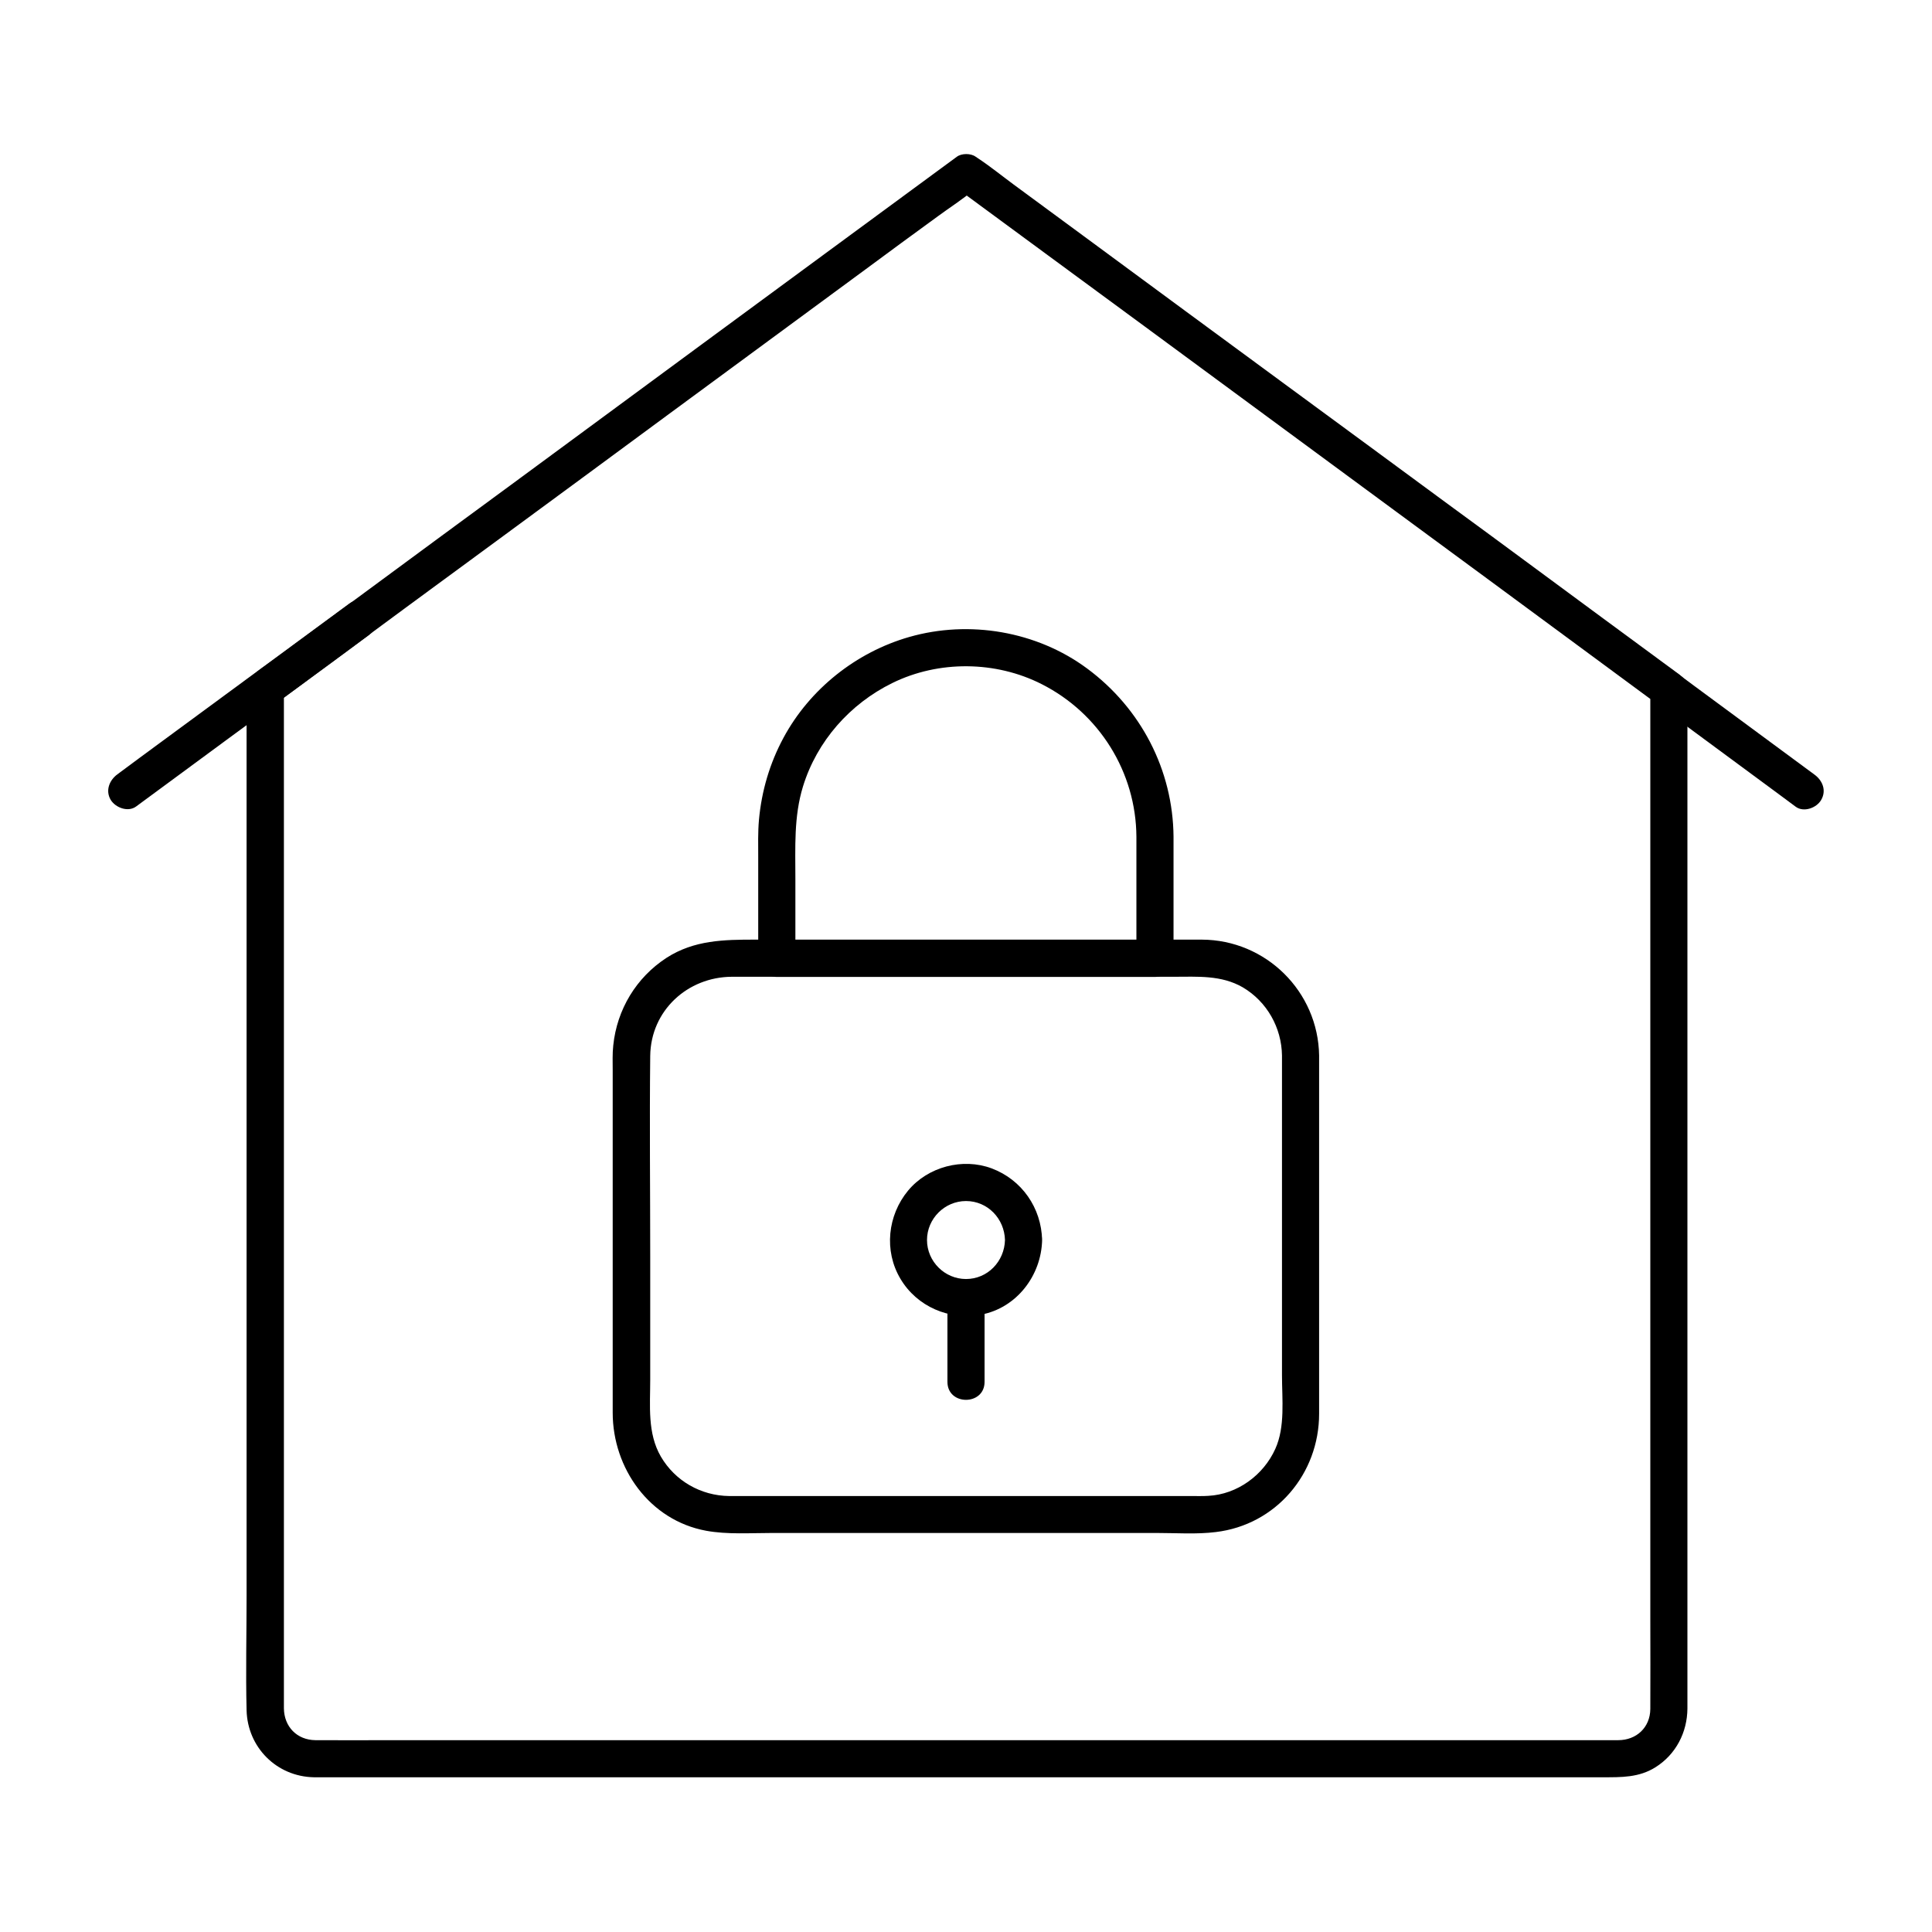<?xml version="1.0" encoding="UTF-8"?>
<!-- Uploaded to: ICON Repo, www.svgrepo.com, Generator: ICON Repo Mixer Tools -->
<svg fill="#000000" width="800px" height="800px" version="1.1" viewBox="144 144 512 512" xmlns="http://www.w3.org/2000/svg">
 <g>
  <path d="m581.35 326.84v19.336 48.363 63.32 64.207 51.02c0 7.922 0.051 15.891 0 23.812-0.051 4.922-3.691 8.266-8.512 8.266h-6.84-33.703-52.84-63.469-65.484-58.941-43.938c-6.691 0-13.332 0.051-20.023 0-4.922-0.051-8.316-3.59-8.363-8.461v-8.07-39.805-59.629-65.73-57.07-35.18-4.773c-0.836 1.426-1.625 2.856-2.461 4.231 11.957-8.809 23.91-17.664 35.867-26.469 7.922-5.805 15.793-11.609 23.715-17.418 14.906-10.973 29.863-21.941 44.773-32.965 17.367-12.793 34.785-25.586 52.152-38.375 6.394-4.723 12.793-9.445 19.238-14.121 3.199-2.363 6.641-4.527 9.645-7.086 0.148-0.098 0.297-0.195 0.441-0.297h-4.969c8.02 5.902 15.988 11.758 24.008 17.664 17.074 12.547 34.145 25.094 51.219 37.688 15.742 11.609 31.488 23.172 47.23 34.785 6.148 4.527 12.301 9.055 18.449 13.578 14.66 10.824 29.324 21.648 44.035 32.473 0.395 0.297 0.836 0.59 1.23 0.934 2.164 1.574 5.512 0.344 6.742-1.77 1.477-2.508 0.395-5.164-1.77-6.742-13.531-9.938-27.059-19.926-40.59-29.914-6.394-4.723-12.742-9.398-19.141-14.07-14.859-10.922-29.719-21.895-44.625-32.816-17.465-12.84-34.934-25.684-52.398-38.574-6.445-4.773-12.941-9.496-19.387-14.27-3.199-2.363-6.348-4.922-9.645-7.086-0.148-0.098-0.297-0.195-0.441-0.297-1.277-0.934-3.691-0.934-4.969 0-11.66 8.562-23.273 17.121-34.934 25.684-21.648 15.941-43.297 31.832-64.895 47.773-12.203 9.004-24.453 18.008-36.652 26.961-15.254 11.219-30.453 22.434-45.656 33.652-2.609 1.918-5.953 3.641-6.102 7.231-0.051 1.18 0 2.363 0 3.543v17.711 65.879 82.508 70.453c0 10.086-0.246 20.223 0 30.309 0.246 9.84 7.969 17.562 17.809 17.762h1.969 12.891 53.875 77.441 82.605 71.094 41.77c4.871 0 9.543 0.098 13.922-2.656 5.41-3.394 8.414-9.25 8.461-15.547v-3.789-47.922-77.934-79.703-53.234-7.477c0.004-6.188-9.836-6.188-9.836 0.109z"/>
  <path d="m583.76 331.12c10.527 7.773 21.008 15.5 31.539 23.273 1.523 1.133 3.051 2.262 4.574 3.394 2.117 1.574 5.512 0.344 6.742-1.77 1.477-2.508 0.395-5.164-1.77-6.742-10.527-7.773-21.008-15.5-31.539-23.273-1.523-1.133-3.051-2.262-4.574-3.394-2.117-1.574-5.512-0.344-6.742 1.77-1.43 2.512-0.348 5.168 1.77 6.742z"/>
  <path d="m180.07 357.73c15.844-11.66 31.637-23.32 47.477-34.934 4.676-3.445 9.398-6.887 14.07-10.383 2.117-1.574 3.199-4.281 1.77-6.742-1.23-2.117-4.574-3.344-6.742-1.77-16.727 12.301-33.504 24.648-50.234 36.949-3.789 2.805-7.578 5.559-11.316 8.363-2.117 1.574-3.199 4.281-1.77 6.742 1.285 2.117 4.629 3.348 6.746 1.773z"/>
  <path d="m483.74 423.76v51.562 33.16c0 6.297 0.887 13.629-1.77 19.484-3.148 6.988-10.086 12.055-17.762 12.449-1.477 0.098-3 0.051-4.477 0.051h-23.125-71.535-24.156-3.691c-7.477-0.098-14.316-3.984-18.105-10.48-3.59-6.199-2.805-13.48-2.805-20.367v-32.57c0-17.762-0.195-35.473 0-53.234 0.148-12.004 9.891-20.91 21.648-20.961h18.352 70.699 28.043c6.297 0 12.594-0.492 18.301 2.805 6.394 3.785 10.285 10.672 10.383 18.102 0.098 6.348 9.938 6.348 9.84 0-0.246-17.023-14.121-30.699-31.094-30.75h-17.465-72.621-28.242c-8.266 0-16.188 0.098-23.52 4.82-8.02 5.215-13.137 13.676-14.121 23.223-0.246 2.215-0.148 4.477-0.148 6.691v28.684 61.941c0 14.762 9.789 28.535 24.746 31.293 5.656 1.031 11.711 0.59 17.465 0.59h69.816 32.227c5.117 0 10.48 0.395 15.598-0.246 15.941-1.918 27.355-15.449 27.355-31.34v-23.273-67.156-4.527c0.004-6.246-9.836-6.297-9.836 0.051z"/>
  <path d="m445.16 365.75v32.227c1.625-1.625 3.297-3.297 4.922-4.922h-33.898-53.824-12.496c1.625 1.625 3.297 3.297 4.922 4.922v-21.156c0-8.215-0.441-16.434 2.016-24.402 3.691-12.004 12.449-21.895 23.664-27.406 12.301-6.051 27.406-5.902 39.605 0.297 15.25 7.727 24.992 23.32 25.09 40.441 0.051 6.348 9.891 6.348 9.84 0-0.148-17.711-8.66-34.047-22.879-44.574-13.332-9.891-31.242-12.941-47.184-8.363-14.07 4.035-26.371 13.824-33.309 26.715-3.641 6.742-5.805 14.121-6.496 21.746-0.297 3.297-0.195 6.641-0.195 9.988v26.715c0 2.656 2.262 4.922 4.922 4.922h33.898 53.824 12.496c2.656 0 4.922-2.262 4.922-4.922v-32.227c0-6.344-9.84-6.344-9.84 0z"/>
  <path d="m410.33 472.62c-0.148 5.656-4.574 10.332-10.332 10.332-5.656 0-10.332-4.676-10.332-10.332s4.676-10.332 10.332-10.332c5.754 0 10.184 4.676 10.332 10.332 0.148 6.348 9.988 6.348 9.84 0-0.195-8.512-5.363-15.988-13.383-18.992-7.676-2.856-16.875-0.441-22.141 5.902-5.41 6.543-6.445 15.941-2.016 23.371 4.379 7.379 12.988 11.07 21.352 9.496 9.445-1.77 15.988-10.383 16.188-19.777 0.145-6.348-9.695-6.348-9.84 0z"/>
  <path d="m404.92 510.21v-22.336c0-6.348-9.84-6.348-9.84 0v22.336c0 6.348 9.84 6.348 9.84 0z"/>
 </g>
</svg>